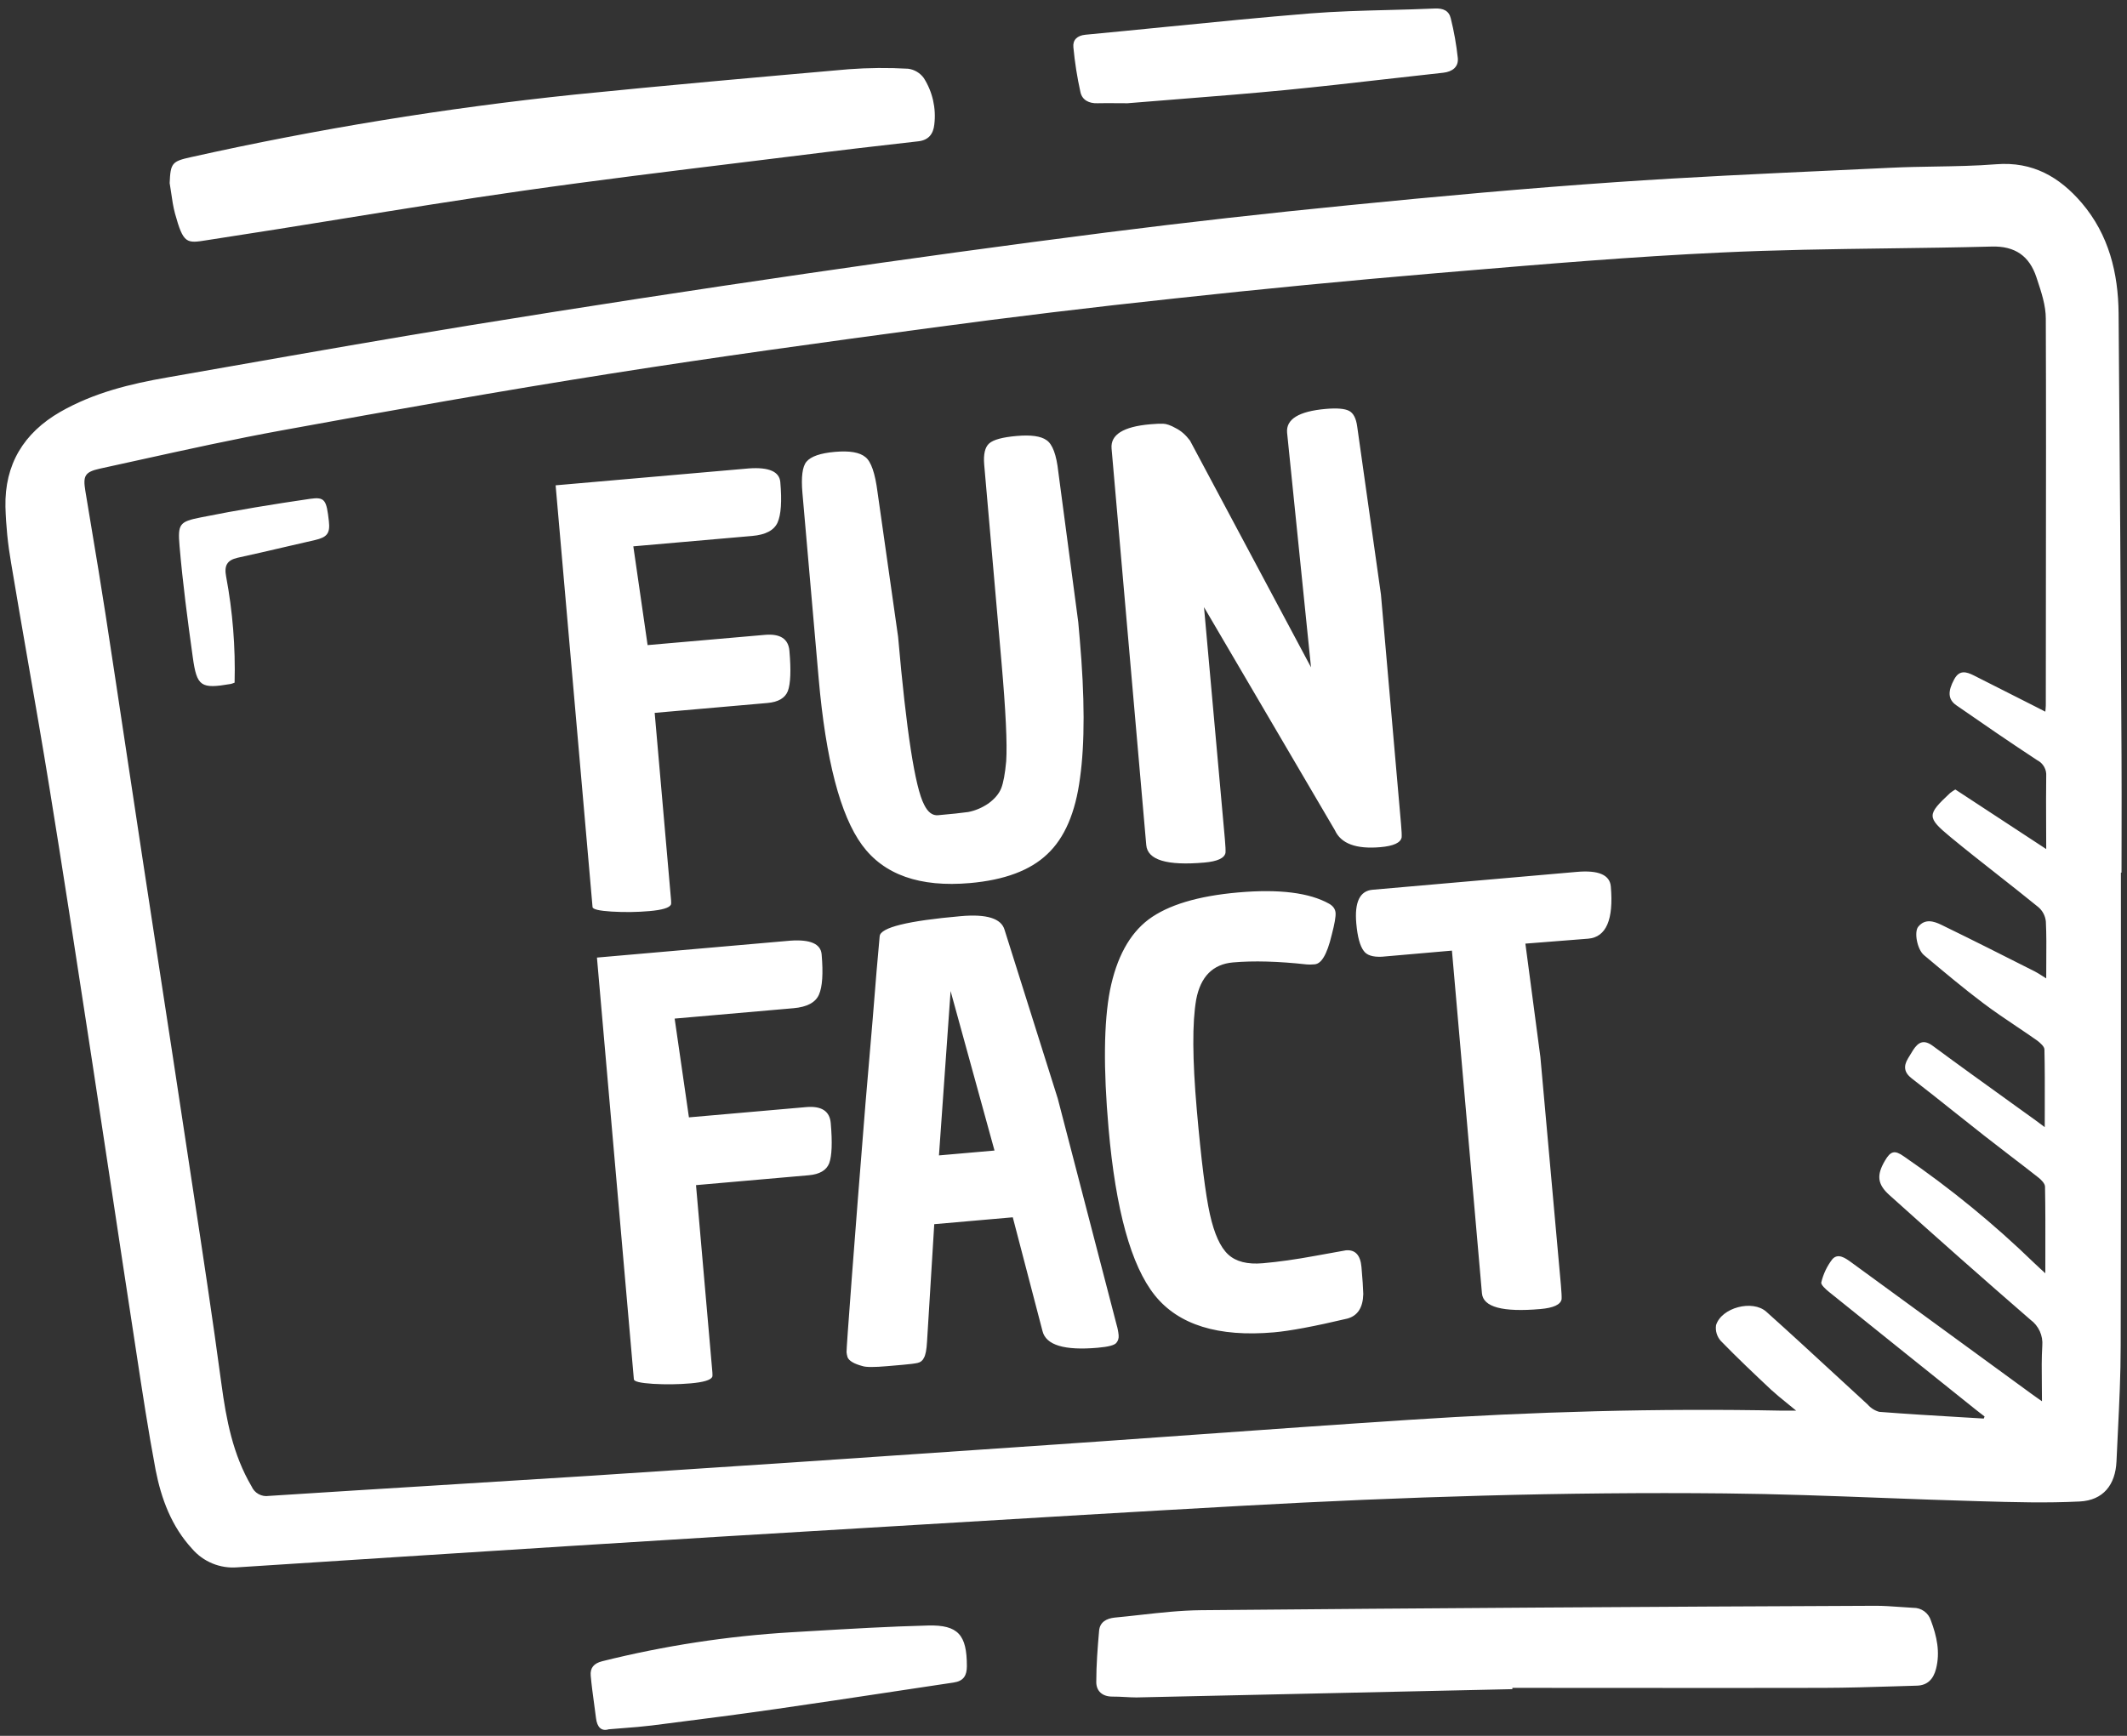 <svg width="98" height="80" viewBox="0 0 98 80" fill="none" xmlns="http://www.w3.org/2000/svg">
<rect x="0" y="0" width="98" height="80" fill="#333333" stroke="none"/>
<path fill-rule="evenodd" clip-rule="evenodd" d="M51.482 4.756H51.482H51.482C51.175 4.753 50.872 4.75 50.569 4.758C50.176 4.773 49.863 4.612 49.782 4.252C49.629 3.567 49.52 2.873 49.455 2.175C49.422 1.843 49.627 1.636 50.016 1.6C51.267 1.482 52.517 1.358 53.767 1.234L53.767 1.234C55.967 1.015 58.166 0.797 60.37 0.618C61.564 0.523 62.765 0.492 63.968 0.461C64.681 0.442 65.396 0.424 66.111 0.392C66.493 0.376 66.761 0.49 66.844 0.849C66.994 1.451 67.102 2.062 67.168 2.679C67.204 3.085 66.918 3.305 66.497 3.352C65.609 3.448 64.721 3.549 63.833 3.65C62.301 3.825 60.769 3.999 59.234 4.149C57.582 4.309 55.922 4.441 54.266 4.572C53.492 4.633 52.718 4.694 51.947 4.758C51.791 4.758 51.636 4.757 51.482 4.756H51.482H51.482ZM8.791 7.244C7.921 7.435 7.856 7.521 7.817 8.438C7.842 8.583 7.863 8.73 7.885 8.877L7.885 8.877C7.931 9.2 7.978 9.523 8.063 9.84C8.45 11.244 8.591 11.221 9.537 11.069L9.537 11.069C9.62 11.056 9.709 11.041 9.805 11.027C11.761 10.729 13.713 10.414 15.665 10.099L15.665 10.099L15.666 10.098L15.666 10.098L15.666 10.098C18.473 9.645 21.279 9.192 24.093 8.791C27.497 8.305 30.911 7.888 34.324 7.47C35.579 7.317 36.834 7.163 38.088 7.006C39.054 6.885 40.021 6.775 40.988 6.664C41.433 6.613 41.877 6.562 42.322 6.511C42.782 6.456 43.003 6.175 43.048 5.734C43.138 4.987 42.967 4.232 42.564 3.598C42.479 3.48 42.37 3.381 42.246 3.307C42.121 3.233 41.982 3.185 41.838 3.167C40.925 3.115 40.01 3.123 39.098 3.191C34.885 3.561 30.669 3.935 26.461 4.36C20.52 4.98 14.62 5.943 8.791 7.244ZM97.719 40.217C97.719 42.112 97.72 44.008 97.721 45.904C97.723 51.275 97.725 56.646 97.709 62.017C97.709 63.35 97.644 64.682 97.579 66.014C97.557 66.459 97.535 66.903 97.516 67.347C97.469 68.43 96.906 69.144 95.825 69.199C94.302 69.276 92.774 69.232 91.25 69.188H91.25L91.109 69.184C89.655 69.144 88.201 69.089 86.748 69.034C84.325 68.942 81.902 68.851 79.48 68.827C72.058 68.751 64.641 68.985 57.232 69.398C52.377 69.667 47.522 69.958 42.668 70.25C41.758 70.305 40.848 70.36 39.938 70.414C35.34 70.685 30.742 70.966 26.144 71.258C21.078 71.579 16.008 71.904 10.933 72.234C10.544 72.266 10.153 72.205 9.791 72.057C9.43 71.909 9.109 71.678 8.854 71.382C7.903 70.351 7.431 69.079 7.169 67.741C6.829 65.934 6.553 64.114 6.276 62.295C6.235 62.024 6.194 61.752 6.152 61.48C5.816 59.3 5.487 57.118 5.158 54.936L5.158 54.935C4.864 52.984 4.569 51.033 4.27 49.081L4.037 47.558C3.461 43.797 2.885 40.038 2.276 36.291C1.962 34.353 1.625 32.414 1.288 30.478C1.025 28.963 0.761 27.449 0.51 25.937C0.362 25.086 0.275 24.225 0.251 23.361C0.209 21.408 1.087 19.957 2.776 18.983C4.317 18.101 6.002 17.69 7.724 17.392C8.702 17.221 9.679 17.049 10.657 16.877L10.657 16.877L10.658 16.877L10.658 16.877C14.33 16.231 18.001 15.586 21.678 14.989C26.84 14.151 32.008 13.357 37.183 12.604C41.77 11.934 46.364 11.304 50.965 10.716C54.693 10.243 58.427 9.823 62.167 9.456C66.261 9.049 70.359 8.675 74.463 8.393C77.831 8.161 81.204 8.006 84.577 7.85L84.577 7.85C85.435 7.81 86.292 7.771 87.149 7.73C87.814 7.698 88.48 7.687 89.146 7.676C90.09 7.66 91.034 7.645 91.972 7.57C93.651 7.437 94.889 8.153 95.916 9.354C97.162 10.818 97.597 12.58 97.613 14.452C97.67 21.243 97.715 28.035 97.747 34.83C97.754 36.025 97.752 37.219 97.75 38.414V38.415V38.415V38.416V38.416V38.42C97.749 39.019 97.747 39.617 97.747 40.217H97.719ZM91.401 65.377L91.438 65.282C91.378 65.234 91.317 65.188 91.256 65.141C91.174 65.078 91.091 65.014 91.009 64.948C88.764 63.151 86.518 61.35 84.273 59.543C84.122 59.423 83.885 59.206 83.915 59.102C84.006 58.715 84.179 58.352 84.421 58.037C84.679 57.74 85.015 57.974 85.281 58.167L93.605 64.243C93.676 64.296 93.75 64.348 93.858 64.423L93.961 64.495L94.082 64.58C94.082 64.295 94.079 64.022 94.076 63.758C94.069 63.148 94.063 62.583 94.097 62.023C94.117 61.793 94.077 61.562 93.982 61.352C93.886 61.142 93.738 60.96 93.552 60.824C91.365 58.927 89.197 57.009 87.047 55.072C86.49 54.571 86.462 54.151 86.844 53.498C87.108 53.043 87.297 52.994 87.72 53.295C89.858 54.762 91.868 56.407 93.729 58.212C93.819 58.301 93.912 58.385 94.031 58.494L94.033 58.495C94.093 58.55 94.16 58.611 94.237 58.681C94.237 58.352 94.237 58.031 94.238 57.715C94.24 56.665 94.242 55.679 94.223 54.693C94.223 54.549 94.054 54.376 93.92 54.271C93.495 53.936 93.066 53.606 92.636 53.278C92.232 52.968 91.828 52.658 91.428 52.344C90.982 51.993 90.538 51.64 90.094 51.287C89.426 50.755 88.758 50.223 88.082 49.701C87.73 49.429 87.694 49.14 87.909 48.782C87.93 48.748 87.95 48.714 87.97 48.681C88.028 48.583 88.085 48.486 88.147 48.392C88.385 48.028 88.635 47.892 89.054 48.203C90.22 49.065 91.398 49.912 92.575 50.759L92.576 50.76L92.576 50.76L92.577 50.761L92.578 50.761L92.578 50.761L92.583 50.765C92.983 51.053 93.382 51.34 93.782 51.628L94.21 51.947C94.21 51.642 94.211 51.342 94.212 51.047V51.046C94.214 50.127 94.216 49.248 94.196 48.37C94.196 48.233 94.009 48.071 93.871 47.963C93.549 47.736 93.222 47.515 92.894 47.295L92.894 47.295C92.379 46.948 91.863 46.601 91.369 46.227C90.486 45.562 89.636 44.849 88.79 44.14L88.79 44.14L88.647 44.02C88.334 43.758 88.182 42.957 88.381 42.711C88.696 42.325 89.1 42.455 89.448 42.623C90.891 43.325 92.32 44.046 93.751 44.77C93.853 44.821 93.949 44.883 94.066 44.958C94.129 44.998 94.198 45.042 94.278 45.091C94.278 44.827 94.279 44.572 94.281 44.322V44.321C94.286 43.675 94.291 43.068 94.261 42.463C94.234 42.211 94.113 41.978 93.922 41.812C93.3 41.305 92.67 40.81 92.04 40.314L92.039 40.314L92.039 40.313L92.039 40.313L92.038 40.313L92.038 40.312C91.311 39.741 90.585 39.17 89.873 38.582C88.763 37.663 88.781 37.548 89.848 36.55C89.925 36.489 90.006 36.434 90.09 36.385L94.278 39.131C94.278 38.736 94.276 38.35 94.274 37.969V37.968V37.968V37.968V37.968V37.968V37.966V37.965V37.965V37.965V37.964C94.271 37.218 94.268 36.492 94.278 35.767C94.289 35.619 94.257 35.472 94.184 35.343C94.112 35.213 94.003 35.108 93.871 35.041C92.613 34.216 91.373 33.362 90.137 32.505C89.741 32.228 89.741 31.856 90.04 31.305C90.279 30.864 90.594 30.956 90.94 31.128L93.786 32.568L94.237 32.799C94.241 32.747 94.245 32.705 94.249 32.669C94.255 32.605 94.259 32.562 94.259 32.519C94.259 30.543 94.262 28.567 94.264 26.591L94.264 26.573V26.573V26.573V26.572V26.572V26.572C94.269 22.609 94.274 18.646 94.259 14.684C94.259 14.08 94.055 13.465 93.859 12.877L93.824 12.771C93.503 11.808 92.851 11.332 91.767 11.363C90.165 11.406 88.561 11.427 86.957 11.448C84.395 11.482 81.833 11.517 79.276 11.639C75.25 11.826 71.238 12.164 67.212 12.503L66.155 12.592C62.158 12.93 58.164 13.315 54.175 13.749C50.356 14.155 46.542 14.616 42.733 15.131C37.87 15.786 33.006 16.45 28.16 17.215C23.097 18.014 18.048 18.908 13.007 19.831C10.803 20.232 8.615 20.715 6.427 21.197C5.823 21.331 5.22 21.464 4.616 21.595C3.9 21.752 3.819 21.93 3.933 22.628C4.024 23.18 4.116 23.733 4.208 24.286L4.208 24.286C4.433 25.635 4.658 26.985 4.866 28.337C5.187 30.426 5.501 32.515 5.816 34.604L5.816 34.605L5.816 34.605C6.06 36.229 6.305 37.853 6.553 39.479C6.838 41.357 7.126 43.236 7.414 45.114L7.414 45.114C7.783 47.518 8.152 49.921 8.514 52.325C8.635 53.123 8.756 53.92 8.877 54.718L8.877 54.718L8.877 54.718L8.877 54.718L8.877 54.718L8.877 54.718C9.336 57.734 9.795 60.751 10.201 63.773C10.425 65.434 10.73 67.04 11.592 68.504C11.657 68.655 11.771 68.78 11.915 68.859C12.059 68.939 12.226 68.968 12.389 68.942C15.03 68.771 17.67 68.608 20.311 68.445L20.315 68.445L20.316 68.445L20.317 68.445L20.318 68.445L20.319 68.445L20.321 68.444C22.595 68.304 24.87 68.163 27.144 68.018C33.7 67.591 40.255 67.151 46.81 66.698C49.515 66.516 52.219 66.323 54.923 66.13L54.925 66.13L54.928 66.13L54.93 66.13L54.932 66.13L54.934 66.129C58.257 65.892 61.578 65.655 64.901 65.438C70.633 65.062 76.372 64.897 82.116 65.013H82.758C82.609 64.889 82.47 64.777 82.34 64.672L82.34 64.671L82.339 64.671C82.07 64.453 81.837 64.264 81.612 64.058C80.825 63.318 80.037 62.574 79.284 61.798C79.197 61.7 79.132 61.585 79.094 61.46C79.056 61.335 79.046 61.203 79.065 61.074C79.317 60.261 80.746 59.885 81.382 60.454C82.451 61.411 83.506 62.384 84.559 63.356L84.559 63.356L84.561 63.357C85.06 63.818 85.558 64.277 86.057 64.735C86.197 64.896 86.38 65.012 86.586 65.068C87.839 65.165 89.092 65.24 90.345 65.314L90.345 65.314C90.698 65.335 91.049 65.356 91.401 65.377ZM69.68 77.848L52.364 78.23C52.186 78.23 52.008 78.22 51.831 78.21C51.636 78.2 51.442 78.189 51.248 78.191C50.782 78.191 50.512 77.929 50.51 77.525C50.51 76.736 50.571 75.947 50.64 75.16C50.674 74.754 50.981 74.593 51.349 74.551C51.744 74.514 52.139 74.47 52.534 74.426C53.469 74.322 54.405 74.218 55.342 74.209C65.704 74.116 76.066 74.048 86.427 74.006C86.794 74.006 87.161 74.033 87.529 74.059H87.529H87.529H87.529C87.737 74.074 87.944 74.089 88.151 74.1C88.331 74.096 88.507 74.151 88.654 74.256C88.8 74.361 88.909 74.51 88.964 74.681C89.234 75.404 89.401 76.138 89.2 76.917C89.082 77.374 88.816 77.673 88.322 77.687C87.982 77.697 87.643 77.707 87.304 77.718C86.205 77.752 85.106 77.786 84.008 77.789C80.825 77.797 77.639 77.794 74.456 77.791H74.454H74.453H74.452H74.45C72.861 77.79 71.272 77.789 69.684 77.789L69.68 77.848ZM27.461 79.187C27.512 79.598 27.705 79.803 28.047 79.698C28.287 79.676 28.517 79.659 28.74 79.642L28.741 79.642L28.741 79.642C29.185 79.608 29.603 79.575 30.022 79.523L30.618 79.447C32.332 79.229 34.048 79.01 35.758 78.763C37.565 78.504 39.369 78.231 41.174 77.959L41.176 77.958L41.177 77.958C42.097 77.819 43.017 77.68 43.938 77.543C44.4 77.474 44.548 77.218 44.548 76.787C44.548 75.356 44.154 74.878 42.757 74.915C40.965 74.96 39.174 75.066 37.383 75.172L37.382 75.172L37.381 75.172C37.076 75.19 36.772 75.208 36.468 75.226C33.526 75.4 30.607 75.847 27.748 76.561C27.357 76.659 27.185 76.87 27.217 77.228C27.256 77.665 27.316 78.101 27.375 78.537C27.405 78.754 27.434 78.971 27.461 79.187ZM52.813 38.945L51.215 20.673C51.159 20.036 51.751 19.663 52.992 19.554C53.25 19.532 53.449 19.523 53.589 19.528C53.745 19.532 53.942 19.601 54.18 19.737C54.416 19.855 54.632 20.044 54.828 20.305L60.404 30.755L59.302 19.94C59.248 19.319 59.841 18.955 61.081 18.846C61.598 18.801 61.956 18.831 62.157 18.935C62.357 19.039 62.482 19.279 62.532 19.657L63.626 27.4L64.553 37.996C64.579 38.289 64.588 38.488 64.58 38.593C64.532 38.84 64.206 38.99 63.603 39.043C62.483 39.141 61.784 38.881 61.504 38.263L55.474 27.983L56.436 38.681C56.463 38.991 56.473 39.198 56.464 39.303C56.417 39.55 56.091 39.7 55.488 39.753C53.765 39.904 52.873 39.635 52.813 38.945ZM45.574 20.438C45.381 20.611 45.305 20.939 45.347 21.421L46.143 30.518C46.339 32.758 46.412 34.28 46.36 35.083C46.307 35.66 46.23 36.075 46.131 36.327C46.031 36.579 45.835 36.813 45.541 37.029C45.246 37.229 44.936 37.36 44.612 37.423C44.286 37.469 43.822 37.518 43.219 37.571C42.96 37.594 42.746 37.43 42.577 37.081C42.16 36.284 41.761 33.706 41.379 29.346L40.432 22.684C40.321 21.809 40.134 21.269 39.874 21.067C39.611 20.846 39.144 20.766 38.472 20.825C37.8 20.883 37.362 21.035 37.158 21.278C36.969 21.503 36.907 21.986 36.972 22.727L37.718 31.255C38.047 35.011 38.714 37.575 39.719 38.945C40.724 40.316 42.381 40.9 44.69 40.698C46.275 40.559 47.461 40.117 48.246 39.371C49.049 38.624 49.554 37.451 49.761 35.853C49.986 34.253 49.981 32.118 49.748 29.448L49.68 28.672L48.761 21.747C48.675 20.956 48.493 20.469 48.217 20.285C47.958 20.099 47.501 20.035 46.846 20.092C46.191 20.149 45.767 20.264 45.574 20.438ZM25.6 22.367L27.301 41.803C27.31 41.906 27.602 41.976 28.178 42.012C28.772 42.047 29.353 42.04 29.921 41.99C30.507 41.939 30.837 41.84 30.911 41.695C30.925 41.659 30.928 41.589 30.919 41.486L30.164 32.854L35.358 32.399C35.858 32.356 36.172 32.172 36.3 31.848C36.426 31.507 36.45 30.889 36.372 29.993C36.324 29.442 35.946 29.197 35.24 29.259L29.838 29.731L29.18 25.179L34.659 24.7C35.279 24.646 35.669 24.438 35.828 24.077C35.987 23.716 36.029 23.096 35.952 22.217C35.91 21.735 35.431 21.525 34.517 21.587L25.6 22.367ZM27.504 44.132L29.205 63.567C29.214 63.671 29.506 63.741 30.082 63.777C30.676 63.812 31.257 63.804 31.825 63.755C32.411 63.703 32.741 63.605 32.815 63.46C32.829 63.424 32.832 63.354 32.823 63.251L32.068 54.619L37.263 54.164C37.762 54.12 38.076 53.937 38.204 53.613C38.33 53.272 38.354 52.654 38.276 51.758C38.228 51.206 37.85 50.962 37.144 51.023L31.742 51.496L31.084 46.944L36.563 46.465C37.183 46.41 37.573 46.203 37.732 45.842C37.892 45.48 37.933 44.861 37.856 43.982C37.814 43.499 37.335 43.289 36.421 43.352L27.504 44.132ZM44.277 42.222C45.466 42.118 46.135 42.329 46.285 42.854L48.737 50.634L51.445 61.049C51.495 61.218 51.526 61.38 51.54 61.535C51.552 61.673 51.518 61.789 51.44 61.882C51.363 61.993 51.074 62.071 50.575 62.114C49.041 62.248 48.194 61.993 48.033 61.347L46.663 56.102L43.045 56.419L42.712 61.839C42.692 62.205 42.644 62.452 42.568 62.58C42.51 62.707 42.413 62.785 42.276 62.814C42.14 62.844 41.917 62.872 41.606 62.899L40.883 62.962C40.28 63.015 39.898 63.014 39.737 62.958C39.346 62.854 39.117 62.718 39.05 62.55C39.025 62.465 39.01 62.388 39.004 62.319C38.998 62.251 39.079 61.097 39.248 58.86C39.417 56.623 39.626 53.957 39.876 50.862C40.144 47.766 40.313 45.737 40.386 44.776C40.475 43.813 40.523 43.271 40.53 43.149C40.564 42.747 41.813 42.438 44.277 42.222ZM43.798 45.675L43.262 53.249L45.821 53.025L43.798 45.675ZM62.729 58.395C62.681 57.843 62.441 57.587 62.011 57.624C61.976 57.627 61.506 57.712 60.6 57.878C59.712 58.042 58.906 58.156 58.182 58.219C57.476 58.281 56.943 58.146 56.584 57.812C56.225 57.479 55.945 56.861 55.745 55.959C55.544 55.056 55.343 53.45 55.141 51.142C54.938 48.816 54.928 47.124 55.114 46.066C55.316 45.006 55.883 44.436 56.813 44.355C57.761 44.272 58.892 44.303 60.207 44.448C60.294 44.458 60.416 44.456 60.571 44.443C60.726 44.429 60.864 44.321 60.985 44.12C61.122 43.899 61.248 43.55 61.362 43.071C61.492 42.574 61.55 42.239 61.535 42.066C61.52 41.894 61.421 41.755 61.238 41.65C60.325 41.139 58.93 40.966 57.052 41.13C55.191 41.293 53.812 41.709 52.916 42.378C52.037 43.045 51.446 44.13 51.143 45.632C50.856 47.115 50.834 49.235 51.075 51.992C51.405 55.766 52.116 58.334 53.207 59.697C54.299 61.059 56.128 61.629 58.695 61.404C59.436 61.339 60.563 61.128 62.077 60.77C62.552 60.641 62.797 60.264 62.812 59.638C62.805 59.36 62.777 58.946 62.729 58.395ZM68.279 59.602L66.897 43.811L63.666 44.093C63.252 44.112 62.975 44.024 62.836 43.828C62.66 43.6 62.545 43.176 62.49 42.556C62.404 41.574 62.654 41.057 63.24 41.006L72.648 40.183C73.647 40.095 74.17 40.319 74.217 40.853C74.351 42.386 74.004 43.189 73.177 43.261L70.281 43.489L70.972 48.715L71.918 59.231C71.947 59.559 71.957 59.775 71.949 59.88C71.901 60.127 71.576 60.277 70.973 60.33C69.232 60.482 68.334 60.239 68.279 59.602ZM10.636 31.521C10.695 31.505 10.753 31.485 10.809 31.462C10.852 29.823 10.721 28.184 10.419 26.573C10.323 26.069 10.456 25.817 10.95 25.705C11.672 25.548 12.391 25.381 13.111 25.213C13.575 25.105 14.038 24.997 14.503 24.892C15.072 24.762 15.216 24.583 15.153 24.02C15.043 23.042 14.97 22.892 14.291 22.989C12.606 23.235 10.923 23.508 9.254 23.845C8.272 24.04 8.185 24.144 8.272 25.16C8.419 26.874 8.644 28.584 8.882 30.289C9.071 31.651 9.258 31.756 10.636 31.521Z" fill="white"/>
</svg>
